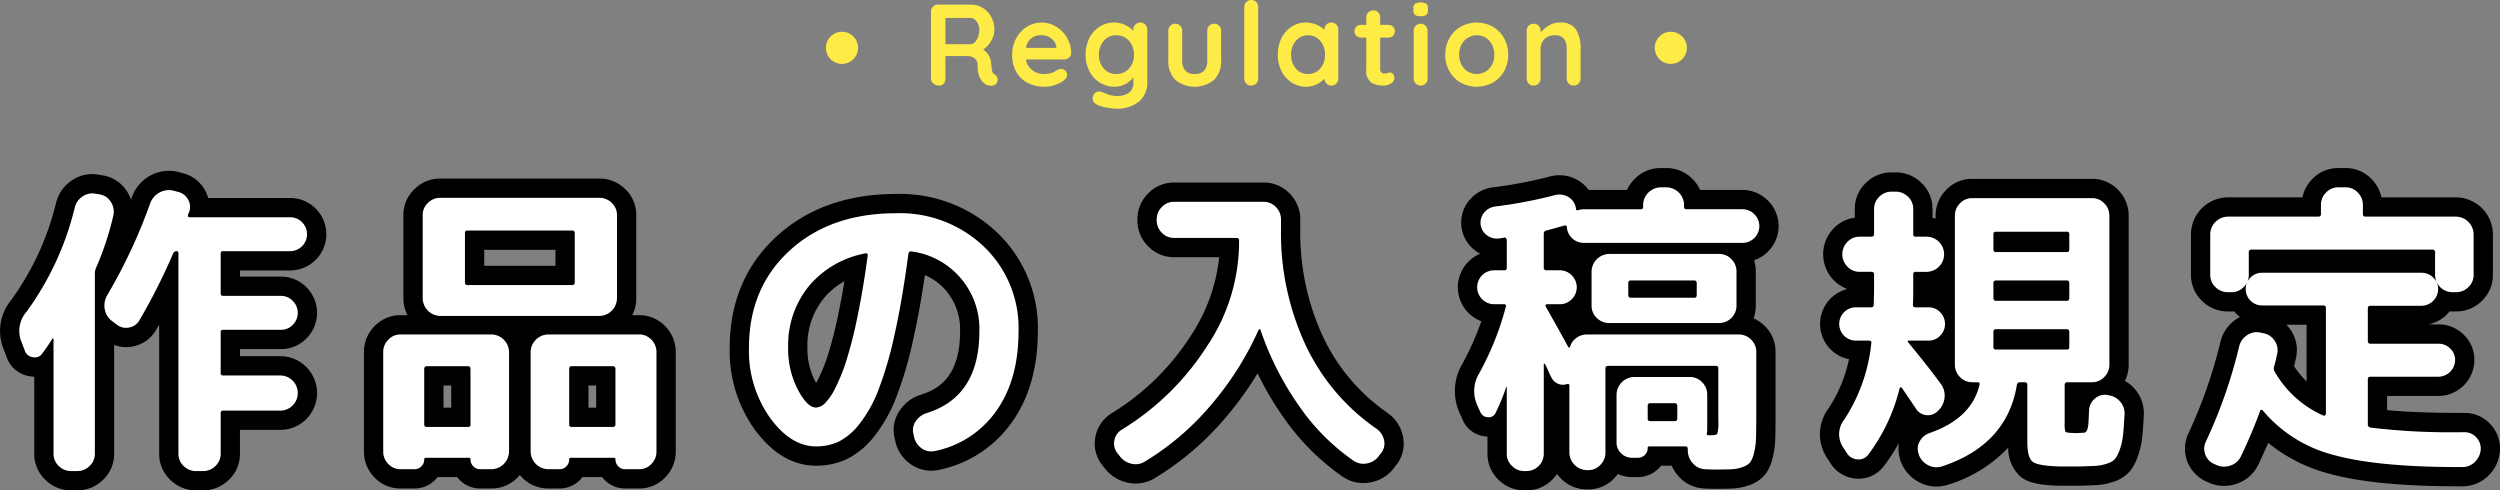 <svg xmlns="http://www.w3.org/2000/svg" width="389.093" height="76.315" viewBox="0 0 389.093 76.315">
  <rect x="0" y="0" width="389.093" height="76.315" fill="#808080" stroke="none"/>
  <defs>
    <style>
      .cls-1 {
        isolation: isolate;
      }

      .cls-2 {
        fill: #fff;
      }

      .cls-3, .cls-4 {
        fill: #ffeb46;
      }

      .cls-4 {
        fill-rule: evenodd;
      }
    </style>
  </defs>
  <g id="レイヤー_2" data-name="レイヤー 2">
    <g id="レイヤー_1-2" data-name="レイヤー 1">
      <g>
        <g class="cls-1">
          <g class="cls-1">
            <g>
              <g>
                <path class="cls-2" d="M30.507,74.815a4.184,4.184,0,0,1-2.965-1.216,4.06,4.06,0,0,1-1.271-2.972V44.501c-1.058,2.162-2.147,4.189-3.258,6.061a3.731,3.731,0,0,1-2.603,1.881,4.155,4.155,0,0,1-.808.082,3.757,3.757,0,0,1-2.353-.824l-.747-.561c-.083-.065-.163-.132-.24-.201V70.628a4.065,4.065,0,0,1-1.271,2.971,4.188,4.188,0,0,1-2.966,1.216h-.96a4.184,4.184,0,0,1-2.965-1.216,4.06,4.06,0,0,1-1.271-2.972V56.771a2.896,2.896,0,0,1-1.406.354,3.361,3.361,0,0,1-.513-.04,3.011,3.011,0,0,1-2.443-1.947L1.936,53.735a5.983,5.983,0,0,1,.979-6.1,44.45,44.45,0,0,0,7.274-15.734A4.38,4.38,0,0,1,12.074,29.29a4.124,4.124,0,0,1,2.28-.693,4.352,4.352,0,0,1,.918.1l.507.083a3.994,3.994,0,0,1,2.746,1.851,4.218,4.218,0,0,1,.584,3.211,47.102,47.102,0,0,1-2.827,8.538,1.344,1.344,0,0,0-.019.216V43.666a80.28,80.28,0,0,0,5.677-12.464,4.617,4.617,0,0,1,4.354-3.114,4.953,4.953,0,0,1,.812.068c.047.008.093.018.139.03l.72.191a3.922,3.922,0,0,1,2.553,1.825,3.761,3.761,0,0,1,.558,2.109H45.146a4.14,4.14,0,1,1,0,8.28h-9.3v3.96h7.86a4.021,4.021,0,0,1,2.949,1.248,4.107,4.107,0,0,1,0,5.784A4.025,4.025,0,0,1,43.707,52.832H35.847v4.104h7.764a4.236,4.236,0,0,1,0,8.472H35.847v5.221a4.065,4.065,0,0,1-1.271,2.971,4.187,4.187,0,0,1-2.965,1.216Z"/>
                <path d="M26.293,29.588a3.436,3.436,0,0,1,.565.048l.72.191a2.461,2.461,0,0,1,1.656,1.152,2.296,2.296,0,0,1,.216,1.968.466.466,0,0,1-.096.24.463.463,0,0,0-.096.24q-.097.384.288.384h15.6a2.64,2.64,0,1,1,0,5.28h-10.416a.339.339,0,0,0-.384.384v6.144c0,.288.127.433.384.433h8.976a2.508,2.508,0,0,1,1.872.792,2.608,2.608,0,0,1,0,3.696,2.512,2.512,0,0,1-1.872.792H34.73a.339.339,0,0,0-.384.384v6.336a.339.339,0,0,0,.384.384h8.88a2.736,2.736,0,0,1,0,5.472H34.73a.34.34,0,0,0-.384.385v6.336a2.552,2.552,0,0,1-.816,1.896,2.667,2.667,0,0,1-1.92.792h-1.104a2.665,2.665,0,0,1-1.92-.792,2.548,2.548,0,0,1-.816-1.896V39.428a.297.297,0,0,0-.336-.336.557.557,0,0,0-.48.336A92.009,92.009,0,0,1,21.723,49.796a2.259,2.259,0,0,1-1.608,1.176,2.619,2.619,0,0,1-.513.052,2.28,2.28,0,0,1-1.432-.508l-.768-.576a2.898,2.898,0,0,1-1.104-1.848,3.129,3.129,0,0,1,.384-2.137,82.617,82.617,0,0,0,6.672-14.256A3.118,3.118,0,0,1,26.293,29.588m-11.939.509a2.839,2.839,0,0,1,.601.066l.576.097a2.481,2.481,0,0,1,1.728,1.176,2.698,2.698,0,0,1,.384,2.088,45.382,45.382,0,0,1-2.736,8.256,2.305,2.305,0,0,0-.144.816V70.628a2.552,2.552,0,0,1-.816,1.896,2.667,2.667,0,0,1-1.92.792h-.96a2.665,2.665,0,0,1-1.92-.792,2.548,2.548,0,0,1-.816-1.896V52.771c0-.063-.024-.096-.072-.096a.164.164,0,0,0-.12.048,26.655,26.655,0,0,1-1.536,2.256,1.367,1.367,0,0,1-1.178.647,1.885,1.885,0,0,1-.285-.023,1.521,1.521,0,0,1-1.272-1.008l-.528-1.393a4.491,4.491,0,0,1,.768-4.655,45.741,45.741,0,0,0,7.536-16.272,2.852,2.852,0,0,1,1.248-1.728,2.64,2.64,0,0,1,1.463-.451M26.293,26.588a6.118,6.118,0,0,0-5.772,4.126q-.062.178-.126.356a6.014,6.014,0,0,0-.602-1.238,5.454,5.454,0,0,0-3.748-2.527l-.537-.09a5.84,5.84,0,0,0-1.155-.117,5.603,5.603,0,0,0-3.099.936A5.855,5.855,0,0,0,8.74,31.518,42.996,42.996,0,0,1,1.708,46.745,7.503,7.503,0,0,0,.542,54.289l.52,1.37a4.525,4.525,0,0,0,3.622,2.909,4.934,4.934,0,0,0,.647.056V70.628a5.53,5.53,0,0,0,1.727,4.048,5.656,5.656,0,0,0,4.009,1.639h.96a5.659,5.659,0,0,0,4.01-1.639,5.535,5.535,0,0,0,1.727-4.048V53.691a5.216,5.216,0,0,0,1.839.333,5.638,5.638,0,0,0,1.099-.11,5.285,5.285,0,0,0,3.622-2.621q.224-.379.448-.765V70.628a5.53,5.53,0,0,0,1.727,4.048,5.657,5.657,0,0,0,4.01,1.639h1.104A5.659,5.659,0,0,0,35.62,74.676a5.535,5.535,0,0,0,1.727-4.048v-3.721h6.264a5.736,5.736,0,0,0,0-11.472H37.347V54.332h6.36a5.492,5.492,0,0,0,4.024-1.702,5.607,5.607,0,0,0,.001-7.876,5.488,5.488,0,0,0-4.025-1.703H37.347v-.96h7.8a5.64,5.64,0,1,0,0-11.28H32.394a5.368,5.368,0,0,0-.593-1.384,5.432,5.432,0,0,0-3.507-2.514l-.666-.177q-.137-.036-.277-.06a6.46,6.46,0,0,0-1.059-.089Z"/>
              </g>
              <g>
                <path class="cls-2" d="M97.323,74.527a2.946,2.946,0,0,1-2.192-.924,3.111,3.111,0,0,1-.576-.852H89.819a3.091,3.091,0,0,1-.575.85,2.948,2.948,0,0,1-2.194.925h-1.728A4.286,4.286,0,0,1,81.087,70.292V54.787a4.145,4.145,0,0,1,1.255-2.98,4.208,4.208,0,0,1,1.978-1.135H77.494a4.214,4.214,0,0,1,1.976,1.133,4.147,4.147,0,0,1,1.257,2.982V70.292a4.286,4.286,0,0,1-4.236,4.235h-1.728a2.946,2.946,0,0,1-2.192-.924,3.111,3.111,0,0,1-.576-.852H67.259a3.091,3.091,0,0,1-.575.85,2.948,2.948,0,0,1-2.194.925H62.331a4.066,4.066,0,0,1-2.971-1.27,4.191,4.191,0,0,1-1.217-2.966V54.787a4.189,4.189,0,0,1,1.214-2.963,4.069,4.069,0,0,1,2.974-1.272H67.519A4.199,4.199,0,0,1,65.541,49.415a4.139,4.139,0,0,1-1.254-2.979v-12.96a4.062,4.062,0,0,1,1.271-2.973,4.188,4.188,0,0,1,2.965-1.215H93.29A4.193,4.193,0,0,1,96.254,30.501a4.069,4.069,0,0,1,1.273,2.975v12.96a4.145,4.145,0,0,1-1.255,2.98,4.205,4.205,0,0,1-1.978,1.136h5.189a4.066,4.066,0,0,1,2.971,1.27,4.191,4.191,0,0,1,1.217,2.966V70.292a4.189,4.189,0,0,1-1.214,2.963,4.069,4.069,0,0,1-2.974,1.272Zm-3.036-9.576V58.495H90.087v6.456Zm-22.56,0V58.495H67.527v6.456ZM87.951,42.871V37.376H73.863v5.495Z"/>
                <path d="M93.29,30.787a2.672,2.672,0,0,1,1.92.792,2.554,2.554,0,0,1,.816,1.897v12.96a2.788,2.788,0,0,1-2.736,2.736H68.523a2.788,2.788,0,0,1-2.736-2.736v-12.96a2.55,2.55,0,0,1,.816-1.897,2.669,2.669,0,0,1,1.92-.792H93.29m-20.544,13.584H89.067c.255,0,.384-.144.384-.432V36.308c0-.288-.128-.432-.384-.432H72.747c-.256,0-.384.144-.384.432v7.632c0,.288.127.432.384.432m26.736,7.681a2.554,2.554,0,0,1,1.896.815,2.67,2.67,0,0,1,.792,1.92V70.292a2.67,2.67,0,0,1-.792,1.92,2.554,2.554,0,0,1-1.896.815H97.323a1.454,1.454,0,0,1-1.104-.456,1.519,1.519,0,0,1-.432-1.08.211.211,0,0,0-.24-.239H88.827a.211.211,0,0,0-.24.239,1.519,1.519,0,0,1-.432,1.08,1.456,1.456,0,0,1-1.104.456h-1.728A2.786,2.786,0,0,1,82.587,70.292V54.787a2.786,2.786,0,0,1,2.736-2.735H99.483M88.971,66.451H95.355c.288,0,.432-.127.432-.384V57.428a.382.382,0,0,0-.432-.433H88.971c-.256,0-.384.145-.384.433v8.64a.339.339,0,0,0,.384.384m-12.48-14.399a2.786,2.786,0,0,1,2.736,2.735V70.292a2.786,2.786,0,0,1-2.736,2.735h-1.728a1.455,1.455,0,0,1-1.104-.456,1.519,1.519,0,0,1-.432-1.08.211.211,0,0,0-.24-.239H66.267a.211.211,0,0,0-.24.239,1.519,1.519,0,0,1-.432,1.08,1.456,1.456,0,0,1-1.104.456H62.331a2.553,2.553,0,0,1-1.896-.815,2.67,2.67,0,0,1-.792-1.92V54.787a2.67,2.67,0,0,1,.792-1.92,2.553,2.553,0,0,1,1.896-.815H76.491M66.458,66.451h6.384a.339.339,0,0,0,.384-.384V57.428q0-.432-.384-.433H66.458a.382.382,0,0,0-.432.433v8.64c0,.257.144.384.432.384m26.832-38.664H68.523a5.661,5.661,0,0,0-4.009,1.638,5.532,5.532,0,0,0-1.728,4.05v12.96a5.573,5.573,0,0,0,.637,2.616h-1.093a5.535,5.535,0,0,0-4.046,1.723,5.667,5.667,0,0,0-1.642,4.012V70.292a5.662,5.662,0,0,0,1.637,4.007,5.539,5.539,0,0,0,4.051,1.728h2.16a4.472,4.472,0,0,0,3.281-1.391,4.839,4.839,0,0,0,.327-.384h3.056a4.796,4.796,0,0,0,.324.38,4.474,4.474,0,0,0,3.284,1.395h1.728a5.619,5.619,0,0,0,4.038-1.691q.2-.2.377-.413.176.21.374.409a5.617,5.617,0,0,0,4.042,1.695h1.728a4.472,4.472,0,0,0,3.281-1.391,4.839,4.839,0,0,0,.327-.384H93.715a4.796,4.796,0,0,0,.324.38,4.474,4.474,0,0,0,3.284,1.395h2.16A5.535,5.535,0,0,0,103.529,74.304a5.667,5.667,0,0,0,1.642-4.012V54.787a5.662,5.662,0,0,0-1.637-4.007,5.539,5.539,0,0,0-4.051-1.728H98.389a5.571,5.571,0,0,0,.637-2.616v-12.96a5.534,5.534,0,0,0-1.725-4.048,5.669,5.669,0,0,0-4.012-1.641ZM75.363,38.876H86.451v2.495H75.363V38.876ZM91.587,59.995h1.2v3.456H91.587v-3.456Zm-22.56,0h1.2v3.456H69.027v-3.456Z"/>
              </g>
              <g>
                <path class="cls-2" d="M144.923,71.758a4.001,4.001,0,0,1-2.371-.775,4.364,4.364,0,0,1-1.77-2.738l-.091-.411a3.9,3.9,0,0,1,.611-3.142,4.607,4.607,0,0,1,2.463-1.83c4.823-1.495,7.162-5.187,7.162-11.291a10.733,10.733,0,0,0-2.542-7.303,10.507,10.507,0,0,0-5.668-3.438c-.604,4.376-1.285,8.264-2.026,11.572a59.631,59.631,0,0,1-2.592,8.871,21.788,21.788,0,0,1-3.184,5.671,11.049,11.049,0,0,1-3.738,3.143,9.78,9.78,0,0,1-4.19.887c-3.085,0-5.898-1.708-8.363-5.079a19.498,19.498,0,0,1-3.553-11.782,21.091,21.091,0,0,1,6.822-16.226c4.491-4.116,10.403-6.202,17.574-6.202a20.46,20.46,0,0,1,14.695,5.602,19.03,19.03,0,0,1,5.861,14.282c0,5.32-1.265,9.789-3.759,13.28a16.926,16.926,0,0,1-10.423,6.808A4.46,4.46,0,0,1,144.923,71.758ZM133.313,41.347a12.727,12.727,0,0,0-9.147,12.769A12.305,12.305,0,0,0,125.482,59.898c.904,1.722,1.456,1.999,1.534,2.03a2.291,2.291,0,0,0,.358-.263,7.122,7.122,0,0,0,1.282-1.931,27.293,27.293,0,0,0,1.632-4.045,65.623,65.623,0,0,0,1.686-6.656C132.456,46.729,132.905,44.149,133.313,41.347Z"/>
                <path d="M139.466,33.188a18.929,18.929,0,0,1,13.656,5.184,17.509,17.509,0,0,1,5.4,13.2q0,7.537-3.48,12.408a15.396,15.396,0,0,1-9.528,6.216,2.89,2.89,0,0,1-.591.063,2.518,2.518,0,0,1-1.497-.495,2.89,2.89,0,0,1-1.176-1.824l-.096-.432a2.4,2.4,0,0,1,.384-1.968,3.125,3.125,0,0,1,1.68-1.248q8.208-2.544,8.208-12.721a12.154,12.154,0,0,0-10.512-12.432.681.681,0,0,0-.146-.017q-.304,0-.383.353-.96,7.248-2.16,12.6a57.885,57.885,0,0,1-2.52,8.641,20.221,20.221,0,0,1-2.952,5.279,9.711,9.711,0,0,1-3.216,2.736,8.254,8.254,0,0,1-3.552.744q-3.888,0-7.152-4.464a17.952,17.952,0,0,1-3.264-10.896q0-9.311,6.336-15.12,6.336-5.807,16.56-5.808m-12.48,30.24a2.127,2.127,0,0,0,1.392-.648,8.682,8.682,0,0,0,1.608-2.352,28.639,28.639,0,0,0,1.728-4.272,66.711,66.711,0,0,0,1.728-6.815q.888-4.248,1.608-9.576a.244.244,0,0,0-.072-.264.242.242,0,0,0-.264-.072,15.092,15.092,0,0,0-8.832,5.112,14.584,14.584,0,0,0-3.216,9.575,13.721,13.721,0,0,0,1.488,6.48q1.488,2.833,2.832,2.832m12.48-33.24c-7.558,0-13.811,2.219-18.587,6.596-4.85,4.448-7.309,10.279-7.309,17.332a20.964,20.964,0,0,0,3.843,12.667c2.762,3.778,5.983,5.693,9.573,5.693a11.264,11.264,0,0,0,4.828-1.029,12.492,12.492,0,0,0,4.261-3.551,23.258,23.258,0,0,0,3.415-6.062,61.056,61.056,0,0,0,2.664-9.103c.648-2.892,1.25-6.217,1.795-9.916a8.89,8.89,0,0,1,3.297,2.43,9.292,9.292,0,0,1,2.181,6.326c0,7.14-3.479,9.044-6.096,9.855a6.168,6.168,0,0,0-3.269,2.422,5.367,5.367,0,0,0-.832,4.327l.093.417a5.865,5.865,0,0,0,2.354,3.608,5.548,5.548,0,0,0,3.247,1.058,5.907,5.907,0,0,0,1.204-.126,18.408,18.408,0,0,0,11.357-7.408c2.68-3.751,4.039-8.513,4.039-14.152a20.478,20.478,0,0,0-6.322-15.364,21.913,21.913,0,0,0-15.734-6.02ZM127.025,59.593c-.067-.118-.139-.248-.214-.392a10.681,10.681,0,0,1-1.144-5.086,11.578,11.578,0,0,1,2.533-7.67,10.959,10.959,0,0,1,3.221-2.67c-.289,1.764-.595,3.42-.915,4.951a64.166,64.166,0,0,1-1.643,6.497,25.845,25.845,0,0,1-1.537,3.819c-.11.21-.21.393-.301.552Z"/>
              </g>
              <g>
                <path class="cls-2" d="M176.756,73.754a4.444,4.444,0,0,1-1.078-.136,4.526,4.526,0,0,1-2.688-1.843l-.326-.402q-.035-.044-.067-.091a3.913,3.913,0,0,1-.608-3.147,3.987,3.987,0,0,1,1.893-2.585A39.928,39.928,0,0,0,186.653,52.981a28.042,28.042,0,0,0,4.687-14.454h-8.625a4.064,4.064,0,0,1-2.972-1.27,4.186,4.186,0,0,1-1.216-2.965v-.145a4.187,4.187,0,0,1,1.215-2.964,4.064,4.064,0,0,1,2.973-1.272h13.969a4.063,4.063,0,0,1,2.972,1.271,4.188,4.188,0,0,1,1.216,2.965v1.44a40.073,40.073,0,0,0,3.716,17.54A31.386,31.386,0,0,0,215.103,65.505a4.406,4.406,0,0,1,1.763,2.63,3.913,3.913,0,0,1-.607,3.146q-.032.047-.067.091l-.384.48a4.325,4.325,0,0,1-2.689,1.731,4.575,4.575,0,0,1-.933.099,4.164,4.164,0,0,1-2.304-.693A34.941,34.941,0,0,1,200.979,64.079a47.518,47.518,0,0,1-5.103-9.291,50.086,50.086,0,0,1-6.311,9.279,43.294,43.294,0,0,1-10.593,9.046A4.174,4.174,0,0,1,176.756,73.754Z"/>
                <path d="M196.683,31.411a2.551,2.551,0,0,1,1.896.816,2.668,2.668,0,0,1,.792,1.92v1.44a41.372,41.372,0,0,0,3.864,18.191,32.719,32.719,0,0,0,11.016,12.96,2.897,2.897,0,0,1,1.152,1.729,2.409,2.409,0,0,1-.384,1.968l-.384.48a2.868,2.868,0,0,1-1.824,1.199,3.065,3.065,0,0,1-.626.067,2.677,2.677,0,0,1-1.486-.451,33.288,33.288,0,0,1-8.496-8.52,46.707,46.707,0,0,1-6.048-11.929.103.103,0,0,0-.085-.054q-.083,0-.203.15a48.096,48.096,0,0,1-7.439,11.712,41.601,41.601,0,0,1-10.225,8.735,2.706,2.706,0,0,1-1.446.427,2.932,2.932,0,0,1-.714-.091,3.056,3.056,0,0,1-1.823-1.247l-.385-.48a2.405,2.405,0,0,1-.384-1.968,2.479,2.479,0,0,1,1.2-1.632A41.248,41.248,0,0,0,187.922,53.779a29.188,29.188,0,0,0,4.92-15.647v-.769q0-.335-.432-.336h-9.696a2.548,2.548,0,0,1-1.896-.815,2.665,2.665,0,0,1-.792-1.92v-.145a2.668,2.668,0,0,1,.792-1.92,2.549,2.549,0,0,1,1.896-.816h13.969m0-3H182.714a5.532,5.532,0,0,0-4.048,1.726,5.662,5.662,0,0,0-1.64,4.01V34.292a5.657,5.657,0,0,0,1.64,4.01,5.531,5.531,0,0,0,4.047,1.725h7.044a27.39,27.39,0,0,1-4.376,12.155A38.46,38.46,0,0,1,173.079,64.281a5.455,5.455,0,0,0-2.554,3.522,5.375,5.375,0,0,0,.833,4.326q.064.093.135.182l.333.416a6.066,6.066,0,0,0,3.491,2.347,5.941,5.941,0,0,0,1.44.18,5.675,5.675,0,0,0,3.026-.876,44.716,44.716,0,0,0,10.923-9.334,51.935,51.935,0,0,0,5.019-6.935,48.159,48.159,0,0,0,4.031,6.837,36.421,36.421,0,0,0,9.268,9.274,5.681,5.681,0,0,0,3.162.962,6.082,6.082,0,0,0,1.238-.13,5.866,5.866,0,0,0,3.605-2.325l.335-.42q.071-.088.134-.182a5.38,5.38,0,0,0,.831-4.325,5.91,5.91,0,0,0-2.294-3.474q-.039-.029-.078-.056a29.903,29.903,0,0,1-10.018-11.794,38.598,38.598,0,0,1-3.567-16.889V34.147a5.66,5.66,0,0,0-1.638-4.008,5.533,5.533,0,0,0-4.049-1.728Z"/>
              </g>
              <g>
                <path class="cls-2" d="M237.243,74.815a4.184,4.184,0,0,1-2.965-1.216,4.063,4.063,0,0,1-1.271-2.972V66.11a2.641,2.641,0,0,1-1.312.335c-.088,0-.177-.004-.269-.012a2.801,2.801,0,0,1-2.423-1.734l-.472-1.036a6.788,6.788,0,0,1,.34-6.239,44.894,44.894,0,0,0,3.623-8.578,4.14,4.14,0,0,1,.043-8.28h.469V38.637h-.019a4.072,4.072,0,0,1-2.543-.879,3.927,3.927,0,0,1-.587-5.661,4.186,4.186,0,0,1,2.67-1.452,69.986,69.986,0,0,0,9.135-1.742,4.553,4.553,0,0,1,1.061-.131,4.123,4.123,0,0,1,1.898.463,3.936,3.936,0,0,1,1.78,1.829c.035-.001,7.901-.001,7.901-.001a4.312,4.312,0,0,1,4.154-3.408h.912a4.143,4.143,0,0,1,2.98,1.256,4.185,4.185,0,0,1,1.175,2.152h7.653a4.094,4.094,0,0,1,2.892,1.191,4.079,4.079,0,0,1,.042,5.833,4.063,4.063,0,0,1-2.934,1.209h-.627a4.19,4.19,0,0,1,1.215,2.964v5.328a4.106,4.106,0,0,1-1.23,2.955l-.009.009h.075a4.186,4.186,0,0,1,2.964,1.215,4.062,4.062,0,0,1,1.272,2.973V65.252c0,1.384-.017,2.472-.05,3.233a11.649,11.649,0,0,1-.359,2.426,5.457,5.457,0,0,1-.837,1.948,3.932,3.932,0,0,1-1.78,1.209,7.119,7.119,0,0,1-2.134.457c-.615.034-1.482.05-2.58.05-.71,0-1.318-.018-1.826-.051a4.101,4.101,0,0,1-2.881-1.373A4.492,4.492,0,0,1,261.27,70.976h-3.587a2.91,2.91,0,0,1-.664.932,3.023,3.023,0,0,1-2.112.844h-.864a3.91,3.91,0,0,1-2.771-1.118l-.059-.058a4.253,4.253,0,0,1-1.062,1.825,4.06,4.06,0,0,1-2.972,1.271h-.192a4.289,4.289,0,0,1-4.236-4.236V61.347a3.485,3.485,0,0,1-.913-.271q-.035-.015-.07-.032v9.584a4.205,4.205,0,0,1-4.188,4.188ZM242.935,48.844c.502.891.986,1.759,1.447,2.595l.055-.041a4.201,4.201,0,0,1,2.55-.847h.483a4.059,4.059,0,0,1-1.264-2.964v-.584a4.21,4.21,0,0,1-.553.653A4.092,4.092,0,0,1,242.935,48.844Zm-.172-8.277a4.094,4.094,0,0,1,2.892,1.191,4.278,4.278,0,0,1,.552.653v-.151a4.139,4.139,0,0,1,1.239-2.964h-.938a4.06,4.06,0,0,1-2.825-1.101,4.169,4.169,0,0,1-.958-1.326q-.584.16-.957.263v3.435Z"/>
                <path d="M259.371,29.155a2.789,2.789,0,0,1,2.736,2.736v.288a.339.339,0,0,0,.384.384h8.688a2.574,2.574,0,0,1,1.848.769,2.579,2.579,0,0,1,.024,3.695,2.547,2.547,0,0,1-1.872.769H246.507a2.541,2.541,0,0,1-1.801-.696,2.596,2.596,0,0,1-.84-1.704q0-.307-.246-.307a.577.577,0,0,0-.138.019q-2.641.721-2.784.769a.469.469,0,0,0-.432.479v5.28a.381.381,0,0,0,.432.432h2.064a2.574,2.574,0,0,1,1.848.769,2.607,2.607,0,0,1,0,3.743,2.571,2.571,0,0,1-1.848.769H240.794a.236.236,0,0,0-.216.12.215.215,0,0,0-.023.216q1.967,3.456,3.504,6.288a.21.21,0,0,0,.144.12.149.149,0,0,0,.037.005.118.118,0,0,0,.107-.077,2.58,2.58,0,0,1,.983-1.416,2.718,2.718,0,0,1,1.656-.552H270.603a2.668,2.668,0,0,1,1.92.792,2.549,2.549,0,0,1,.816,1.896V65.252q0,2.064-.049,3.168a10.062,10.062,0,0,1-.312,2.111,4.233,4.233,0,0,1-.576,1.416,2.553,2.553,0,0,1-1.128.721,5.575,5.575,0,0,1-1.68.359q-.864.047-2.496.048-1.008,0-1.729-.048a2.606,2.606,0,0,1-1.872-.888,2.995,2.995,0,0,1-.815-1.944v-.288q0-.432-.336-.432h-5.664a.212.212,0,0,0-.24.24,1.455,1.455,0,0,1-.456,1.104,1.519,1.519,0,0,1-1.08.433h-.864a2.397,2.397,0,0,1-1.728-.696,2.277,2.277,0,0,1-.72-1.704V61.411a2.786,2.786,0,0,1,2.735-2.735H263.019a2.552,2.552,0,0,1,1.896.815,2.668,2.668,0,0,1,.792,1.92v5.376a2.596,2.596,0,0,1-.048.576q-.097.385.288.385h.336q.864,0,1.008-.288a7.268,7.268,0,0,0,.145-2.017V57.332a.34.34,0,0,0-.384-.385h-16.752c-.288,0-.433.129-.433.385V70.436a2.666,2.666,0,0,1-.792,1.92,2.549,2.549,0,0,1-1.895.816h-.192a2.789,2.789,0,0,1-2.736-2.736v-10.416q0-.261-.233-.261a.634.634,0,0,0-.151.021,1.883,1.883,0,0,1-1.416-.071,2.031,2.031,0,0,1-1.032-1.032,10.588,10.588,0,0,1-.479-1.008,10.706,10.706,0,0,0-.48-1.009.164.164,0,0,0-.119-.048c-.049,0-.072.032-.072.097V70.628a2.704,2.704,0,0,1-2.688,2.688h-.336a2.665,2.665,0,0,1-1.92-.792,2.55,2.55,0,0,1-.815-1.896V60.26l-.049-.048-.048.048a32.976,32.976,0,0,1-1.632,3.983,1.145,1.145,0,0,1-1.083.702q-.069,0-.14-.006a1.323,1.323,0,0,1-1.177-.84l-.479-1.056a5.318,5.318,0,0,1,.288-4.896,45.19,45.19,0,0,0,4.176-10.416q.095-.384-.288-.384h-1.536a2.64,2.64,0,1,1,0-5.28h1.584c.256,0,.385-.144.385-.432V37.363a.458.458,0,0,0-.12-.288.254.254,0,0,0-.194-.107.229.229,0,0,0-.071.012l-.863.145q-.137.013-.27.013a2.595,2.595,0,0,1-1.626-.565,2.428,2.428,0,0,1-.36-3.504,2.662,2.662,0,0,1,1.729-.936,71.11,71.11,0,0,0,9.312-1.776,2.954,2.954,0,0,1,.681-.082,2.63,2.63,0,0,1,1.215.298,2.439,2.439,0,0,1,1.224,1.416,1.515,1.515,0,0,1,.097.433c0,.205.081.307.245.307a.576.576,0,0,0,.139-.019,2.702,2.702,0,0,1,.864-.145h8.832a.339.339,0,0,0,.384-.384v-.288a2.787,2.787,0,0,1,2.735-2.736h.912M256.874,65.54h3.744q.432,0,.433-.385V63.188a.382.382,0,0,0-.433-.432h-3.744a.381.381,0,0,0-.432.432v1.968q0,.385.432.385m10.704-26.017a2.551,2.551,0,0,1,1.896.816,2.669,2.669,0,0,1,.792,1.92v5.328a2.704,2.704,0,0,1-2.688,2.688H250.443a2.665,2.665,0,0,1-1.92-.792,2.545,2.545,0,0,1-.816-1.896V42.26a2.789,2.789,0,0,1,2.736-2.736h17.136M253.851,46.34h9.84q.384,0,.384-.433V44.084q0-.432-.384-.433H253.851a.383.383,0,0,0-.433.433v1.823a.383.383,0,0,0,.433.433m5.52-20.185h-.912a5.614,5.614,0,0,0-4.041,1.695,5.83,5.83,0,0,0-1.198,1.713H247.249a5.404,5.404,0,0,0-1.937-1.659,5.622,5.622,0,0,0-2.588-.631,5.97,5.97,0,0,0-1.372.163l-.066.016a68.426,68.426,0,0,1-8.919,1.702,5.69,5.69,0,0,0-3.65,1.97,5.428,5.428,0,0,0,.816,7.824,5.797,5.797,0,0,0,.836.539,5.589,5.589,0,0,0-1.823,1.227,5.659,5.659,0,0,0,2.003,9.284,44.387,44.387,0,0,1-2.994,6.711,8.308,8.308,0,0,0-.41,7.522l.023.053.479,1.056A4.28,4.28,0,0,0,231.3,67.929q.105.009.207.013v2.686a5.531,5.531,0,0,0,1.725,4.048,5.657,5.657,0,0,0,4.01,1.64h.336a5.574,5.574,0,0,0,4.018-1.671,5.935,5.935,0,0,0,.731-.888,6.109,6.109,0,0,0,.62.722,5.612,5.612,0,0,0,4.039,1.693h.192a5.528,5.528,0,0,0,4.049-1.728,6.076,6.076,0,0,0,.561-.666,5.452,5.452,0,0,0,2.253.474h.864a4.558,4.558,0,0,0,3.613-1.776h1.661a6.165,6.165,0,0,0,1.102,1.687,5.593,5.593,0,0,0,3.921,1.861c.547.035,1.184.052,1.895.052,1.125,0,2.019-.018,2.659-.052a8.61,8.61,0,0,0,2.583-.551,5.382,5.382,0,0,0,2.444-1.701,6.852,6.852,0,0,0,1.096-2.477,13.122,13.122,0,0,0,.407-2.743c.034-.784.052-1.894.052-3.299V54.739a5.528,5.528,0,0,0-1.728-4.049,5.843,5.843,0,0,0-1.683-1.15,5.656,5.656,0,0,0,.339-1.952V42.26a5.725,5.725,0,0,0-.27-1.753,5.55,5.55,0,0,0,2.175-1.358,5.579,5.579,0,0,0-.059-7.972,5.564,5.564,0,0,0-3.935-1.614h-6.569a5.835,5.835,0,0,0-1.199-1.713,5.614,5.614,0,0,0-4.041-1.695Z"/>
              </g>
              <g>
                <path class="cls-2" d="M301.388,74.226a4.296,4.296,0,0,1-1.972-.487,4.466,4.466,0,0,1-2.178-2.42,1.514,1.514,0,0,1-.092-.357,3.719,3.719,0,0,1,.288-2.941,4.249,4.249,0,0,1,2.111-1.936,3.618,3.618,0,0,1-2.591-1.633q-.315-.472-.659-.983a28.257,28.257,0,0,1-4.352,8.227,3.366,3.366,0,0,1-2.672,1.306c-.115,0-.233-.005-.354-.017a3.57,3.57,0,0,1-2.716-1.621l-.54-.834a5.11,5.11,0,0,1,.159-6.116,24.618,24.618,0,0,0,3.751-9.902h-.73a4.092,4.092,0,0,1,0-8.185h1.307c0-.021.001-.041.002-.062.015-.472.023-.832.023-1.078V43.808h-.756a4.061,4.061,0,0,1-2.974-1.272,4.223,4.223,0,0,1,0-5.928,4.066,4.066,0,0,1,2.974-1.271h.756V32.516a4.065,4.065,0,0,1,1.271-2.973,4.187,4.187,0,0,1,2.965-1.216h.624A4.186,4.186,0,0,1,297.998,29.542a4.065,4.065,0,0,1,1.272,2.974v2.82h.564a4.137,4.137,0,0,1,2.916,1.191V33.571a4.187,4.187,0,0,1,1.215-2.964,4.059,4.059,0,0,1,2.973-1.271h18.672a4.065,4.065,0,0,1,2.973,1.271,4.194,4.194,0,0,1,1.216,2.965V56.756a4.187,4.187,0,0,1-1.215,2.964c-.099.101-.199.196-.304.285l.109.028a4.317,4.317,0,0,1,2.762,1.542,4.236,4.236,0,0,1,.994,3.127c-.064,1.355-.145,2.449-.246,3.293a10.789,10.789,0,0,1-.589,2.535,6.88,6.88,0,0,1-.913,1.782,4.025,4.025,0,0,1-1.946,1.245,8.044,8.044,0,0,1-2.101.439q-.812.048-2.521.098l-3.354 0c-2.715-.079-4.215-.398-5.061-1.069-.943-.748-1.384-2.089-1.384-4.223v-4.103c-1.983,4.342-5.778,7.479-11.323,9.319A4.488,4.488,0,0,1,301.388,74.226ZM323.019,65.911c.104,0,.253-.006.448-.02.021-.001.041-.002.062-.004.003-.037.007-.076.01-.119q.047-.655.094-1.917a4.032,4.032,0,0,1,1.332-2.86h-2.125v4.913C322.916,65.909,322.975,65.911,323.019,65.911ZM299.92,54.512c1.317,1.643,2.45,3.111,3.381,4.381a4.536,4.536,0,0,1,.834,3.153,4.652,4.652,0,0,1-.809,2.209,8.008,8.008,0,0,0,2.839-3.333,4.079,4.079,0,0,1-2.199-1.201,4.185,4.185,0,0,1-1.215-2.964V53.565a3.984,3.984,0,0,1-2.629.946Zm20.639-1.608v-.168h-8.808v.168Zm-20.437-6.576a3.985,3.985,0,0,1,2.629.947v-4.659a4.136,4.136,0,0,1-2.916,1.192H299.271v1.044q0,.828-.012,1.476Zm20.437-1.008v-.168h-8.808v.168Zm0-7.584v-.168h-8.808v.168Z"/>
                <path d="M295.035,29.827a2.669,2.669,0,0,1,1.92.792,2.553,2.553,0,0,1,.816,1.896v3.936a.34.34,0,0,0,.384.385h1.681a2.736,2.736,0,0,1,0,5.472h-1.681a.339.339,0,0,0-.384.384v2.16q0,1.729-.048,2.592a.338.338,0,0,0,.384.384h2.016a2.473,2.473,0,0,1,1.849.769,2.607,2.607,0,0,1,0,3.647,2.469,2.469,0,0,1-1.849.769h-3.071c-.097,0-.145.032-.145.096a.277.277,0,0,0,.097.192q3.119,3.792,5.088,6.479a3.036,3.036,0,0,1,.552,2.112,3.175,3.175,0,0,1-.936,1.968l-.145.145a2.125,2.125,0,0,1-1.493.617,2.398,2.398,0,0,1-.284-.017,2.128,2.128,0,0,1-1.584-.984q-.959-1.44-2.208-3.264a.224.224,0,0,0-.154-.077.155.155,0,0,0-.037.005.218.218,0,0,0-.145.12,28.362,28.362,0,0,1-4.896,10.368,1.858,1.858,0,0,1-1.49.73q-.105,0-.214-.01a2.077,2.077,0,0,1-1.608-.96l-.527-.815a3.682,3.682,0,0,1,.144-4.464,26.637,26.637,0,0,0,4.176-11.809c.064-.288-.064-.432-.384-.432h-2.016a2.592,2.592,0,0,1,0-5.185h2.399c.256,0,.385-.144.385-.432,0-.224.007-.583.023-1.08.016-.496.024-.871.024-1.128V42.691q0-.384-.433-.384H289.419a2.546,2.546,0,0,1-1.896-.816,2.723,2.723,0,0,1,0-3.84,2.549,2.549,0,0,1,1.896-.815h1.823q.432,0,.433-.385V32.516a2.552,2.552,0,0,1,.815-1.896,2.668,2.668,0,0,1,1.92-.792h.624m30.576,1.009a2.55,2.55,0,0,1,1.896.815,2.672,2.672,0,0,1,.792,1.92V56.756a2.669,2.669,0,0,1-.792,1.92,2.55,2.55,0,0,1-1.896.815H321.771a.382.382,0,0,0-.432.433v5.903A4.566,4.566,0,0,0,321.435,67.124c.063.128.288.208.672.239.096,0,.248.009.456.024.208.017.36.023.456.023.128,0,.312-.007.552-.023.24-.016.408-.024.504-.024a1.162,1.162,0,0,0,.48-.071.814.814,0,0,0,.288-.408,3.306,3.306,0,0,0,.191-1.008q.048-.672.097-1.969a2.521,2.521,0,0,1,.888-1.848,2.294,2.294,0,0,1,1.558-.623,2.491,2.491,0,0,1,.339.024l.191.048A2.854,2.854,0,0,1,330.003,62.54a2.715,2.715,0,0,1,.647,2.039q-.097,2.017-.24,3.24a9.304,9.304,0,0,1-.504,2.185,5.561,5.561,0,0,1-.695,1.392,2.659,2.659,0,0,1-1.248.744,6.529,6.529,0,0,1-1.704.36q-.792.047-2.473.096h-3.312q-3.312-.097-4.128-.744-.817-.647-.816-3.048V59.924a.382.382,0,0,0-.432-.433h-.72a.469.469,0,0,0-.48.433q-1.537,9.312-11.664,12.672a2.903,2.903,0,0,1-.847.13,2.801,2.801,0,0,1-1.289-.323,2.997,2.997,0,0,1-1.464-1.632v-.096a2.239,2.239,0,0,1,.12-1.944,2.792,2.792,0,0,1,1.512-1.32q6.576-2.254,7.824-7.535c.063-.256-.048-.385-.336-.385h-.816a2.547,2.547,0,0,1-1.896-.815,2.665,2.665,0,0,1-.792-1.92V33.571a2.668,2.668,0,0,1,.792-1.92,2.547,2.547,0,0,1,1.896-.815h18.672m-14.976,8.399h11.04q.384,0,.384-.432V36.451a.34.34,0,0,0-.384-.384h-11.04a.339.339,0,0,0-.384.384v2.353c0,.288.127.432.384.432m0,7.584h11.04q.384,0,.384-.432V44.084q0-.432-.384-.433h-11.04c-.257,0-.384.145-.384.433V46.388c0,.288.127.432.384.432m0,7.584h11.04a.339.339,0,0,0,.384-.384V51.668q0-.432-.384-.433h-11.04c-.257,0-.384.145-.384.433v2.352a.338.338,0,0,0,.384.384M295.035,26.827h-.624a5.661,5.661,0,0,0-4.008,1.638,5.534,5.534,0,0,0-1.727,4.05v1.367a5.533,5.533,0,0,0-3.304,1.678,5.771,5.771,0,0,0,2.145,9.422,5.603,5.603,0,0,0,.259,10.929,22.234,22.234,0,0,1-3.193,7.659,6.701,6.701,0,0,0-.16,7.8l.51.789a5.113,5.113,0,0,0,3.848,2.318q.251.024.494.023a4.864,4.864,0,0,0,3.805-1.822q.025-.03.049-.061a26.825,26.825,0,0,0,2.427-3.719,5.252,5.252,0,0,0,.126,2.391,2.999,2.999,0,0,0,.161.575,6.008,6.008,0,0,0,2.89,3.208,5.787,5.787,0,0,0,2.656.652,5.914,5.914,0,0,0,1.719-.26q.037-.011.073-.023a21.417,21.417,0,0,0,9.373-5.777,5.983,5.983,0,0,0,1.931,4.537c1.132.898,2.843,1.302,5.903,1.391q.044.001.088.001h3.312q.043,0,.086-.001c1.135-.033,1.997-.066,2.563-.1a9.551,9.551,0,0,0,2.497-.516,5.462,5.462,0,0,0,2.643-1.738,8.191,8.191,0,0,0,1.139-2.185,12.339,12.339,0,0,0,.674-2.886c.103-.867.186-1.981.255-3.402a5.702,5.702,0,0,0-1.341-4.152,5.977,5.977,0,0,0-1.585-1.34,5.642,5.642,0,0,0,.58-2.52V33.571a5.664,5.664,0,0,0-1.636-4.006,5.536,5.536,0,0,0-4.052-1.729H306.939a5.528,5.528,0,0,0-4.049,1.727,5.661,5.661,0,0,0-1.638,4.008v.44q-.237-.061-.48-.1V32.516a5.533,5.533,0,0,0-1.726-4.048,5.662,5.662,0,0,0-4.01-1.64Z"/>
              </g>
              <g>
                <path class="cls-2" d="M382.731,74.191c-8.673,0-15.423-.665-20.064-1.977A23.218,23.218,0,0,1,352.435,66.39c-.711,1.803-1.479,3.555-2.291,5.229a4.199,4.199,0,0,1-2.413,2.215,4.562,4.562,0,0,1-1.582.291,4.386,4.386,0,0,1-1.667-.334l-.472-.208a3.966,3.966,0,0,1-2.189-2.312,4.03,4.03,0,0,1,.148-3.208,76.232,76.232,0,0,0,5.079-14.54,4.344,4.344,0,0,1,1.889-2.633,4.133,4.133,0,0,1,2.28-.692,4.339,4.339,0,0,1,.92.101l.455.09a4.232,4.232,0,0,1,2.683,1.815,4.074,4.074,0,0,1,.602,3.191c-.146.697-.296,1.327-.447,1.867A15.378,15.378,0,0,0,360.495,62.419V49.04h-8.436a3.966,3.966,0,0,1-2.861-1.184,4.049,4.049,0,0,1-.755-1.034,4.22,4.22,0,0,1-1.136.153h-.576a4.182,4.182,0,0,1-2.966-1.217,4.061,4.061,0,0,1-1.27-2.972V36.451a4.287,4.287,0,0,1,4.236-4.235H359.727V31.892a4.186,4.186,0,0,1,1.216-2.965,4.06,4.06,0,0,1,2.972-1.271h1.152a4.061,4.061,0,0,1,2.973,1.272,4.186,4.186,0,0,1,1.215,2.964v.324h12.996a4.287,4.287,0,0,1,4.236,4.235v6.336a4.064,4.064,0,0,1-1.271,2.973,4.184,4.184,0,0,1-2.965,1.216h-.576a4.205,4.205,0,0,1-1.14-.154,4.185,4.185,0,0,1-.775,1.059,4.005,4.005,0,0,1-2.885,1.208h-6.852v2.903h9.492a4.05,4.05,0,0,1,2.866,1.166,3.93,3.93,0,0,1,1.226,2.878,4.125,4.125,0,0,1-4.092,4.093h-9.492v5.049a110.702,110.702,0,0,0,12.852.59h.672a3.944,3.944,0,0,1,2.941,1.264,4.024,4.024,0,0,1,1.102,2.989,4.482,4.482,0,0,1-1.366,2.955,4.242,4.242,0,0,1-3.013,1.216Zm-5.856-33.24a4.223,4.223,0,0,1,.612.044v-.644H351.495v.637a4.304,4.304,0,0,1,.564-.037Z"/>
                <path d="M365.067,29.155a2.549,2.549,0,0,1,1.896.816,2.666,2.666,0,0,1,.792,1.92V33.332q0,.384.433.384h14.063a2.787,2.787,0,0,1,2.736,2.735v6.336a2.55,2.55,0,0,1-.816,1.896,2.665,2.665,0,0,1-1.92.792h-.576a2.704,2.704,0,0,1-2.688-2.688V39.283a.382.382,0,0,0-.432-.432h-28.129a.382.382,0,0,0-.432.432v3.504a2.637,2.637,0,0,1-.198,1.026q-.052.099-.095.202a2.774,2.774,0,0,1-.499.669,2.586,2.586,0,0,1-1.895.792h-.576a2.663,2.663,0,0,1-1.92-.792,2.546,2.546,0,0,1-.816-1.896V36.451a2.787,2.787,0,0,1,2.736-2.735H360.794q.432,0,.433-.384V31.892a2.666,2.666,0,0,1,.792-1.92,2.548,2.548,0,0,1,1.896-.816h1.152m11.808,13.296a2.537,2.537,0,0,1,1.824.744,2.417,2.417,0,0,1,.768,1.8,2.623,2.623,0,0,1-2.592,2.593h-7.92q-.432,0-.432.384v5.088a.381.381,0,0,0,.432.432H379.515a2.535,2.535,0,0,1,1.823.744,2.418,2.418,0,0,1,.769,1.8,2.625,2.625,0,0,1-2.592,2.593H368.955q-.432,0-.432.384v7.056a.469.469,0,0,0,.432.48,103.478,103.478,0,0,0,13.92.72h.672a2.434,2.434,0,0,1,1.849.792,2.504,2.504,0,0,1,.695,1.896,2.968,2.968,0,0,1-.912,1.944,2.721,2.721,0,0,1-1.968.792h-.479q-12.864,0-19.656-1.92a21.256,21.256,0,0,1-10.92-6.912.239.239,0,0,0-.17-.077.236.236,0,0,0-.046.005.226.226,0,0,0-.168.12,74.195,74.195,0,0,1-2.977,7.057,2.702,2.702,0,0,1-1.584,1.464,3.052,3.052,0,0,1-1.061.198,2.88,2.88,0,0,1-1.099-.222l-.432-.191a2.466,2.466,0,0,1-1.392-1.464,2.516,2.516,0,0,1,.096-2.04,77.32,77.32,0,0,0,5.184-14.832,2.854,2.854,0,0,1,1.248-1.729,2.645,2.645,0,0,1,1.463-.45,2.825,2.825,0,0,1,.602.067l.479.096a2.693,2.693,0,0,1,1.729,1.176,2.562,2.562,0,0,1,.384,2.04q-.24,1.153-.479,1.969a.97.97,0,0,0,.048.72,16.33,16.33,0,0,0,7.632,6.912.293.293,0,0,0,.094.016.266.266,0,0,0,.17-.064.297.297,0,0,0,.12-.24V47.924q0-.384-.432-.384h-9.504a2.539,2.539,0,0,1-2.544-2.545,2.535,2.535,0,0,1,.187-.98q.052-.099.095-.202a2.592,2.592,0,0,1,.461-.618,2.456,2.456,0,0,1,1.801-.744h24.815M365.067,26.155h-1.152a5.528,5.528,0,0,0-4.049,1.728,5.681,5.681,0,0,0-1.52,2.832h-11.614a5.787,5.787,0,0,0-5.736,5.735v6.336a5.529,5.529,0,0,0,1.728,4.05,5.65,5.65,0,0,0,4.008,1.638h.576q.211,0,.419-.015a5.886,5.886,0,0,0,.886.882q-.249.131-.49.287a5.859,5.859,0,0,0-2.518,3.487l-.013.051a74.68,74.68,0,0,1-4.981,14.258,5.586,5.586,0,0,0,2.826,7.542l.398.177q.04.018.08.034a5.878,5.878,0,0,0,2.235.446,6.055,6.055,0,0,0,2.099-.383,5.691,5.691,0,0,0,3.258-2.996q.783-1.614,1.507-3.314a25.228,25.228,0,0,0,9.245,4.726c4.842,1.368,11.538,2.033,20.472,2.033h.479a5.715,5.715,0,0,0,4.058-1.64,5.982,5.982,0,0,0,1.811-3.846q.005-.06.008-.12a5.486,5.486,0,0,0-1.503-4.078,5.413,5.413,0,0,0-4.038-1.741h-.672c-4.585,0-8.39-.146-11.352-.435v-2.205h7.992a5.624,5.624,0,0,0,5.592-5.593,5.397,5.397,0,0,0-1.678-3.952,5.527,5.527,0,0,0-3.914-1.592h-1.589A5.496,5.496,0,0,0,380.82,48.941a5.975,5.975,0,0,0,.431-.48q.21.015.423.015h.576a5.657,5.657,0,0,0,4.01-1.64,5.533,5.533,0,0,0,1.726-4.048V36.451a5.786,5.786,0,0,0-5.736-5.735h-11.614a5.686,5.686,0,0,0-1.522-2.834,5.527,5.527,0,0,0-4.048-1.726ZM355.855,50.54h3.139v8.832a14.847,14.847,0,0,1-1.947-2.367c.101-.406.201-.846.3-1.318a5.525,5.525,0,0,0-.823-4.313,5.96,5.96,0,0,0-.669-.834Z"/>
              </g>
            </g>
          </g>
        </g>
        <g>
          <g class="cls-1">
            <g class="cls-1">
              <path class="cls-3" d="M155.145,11.935a.959.959,0,0,1,.135.485.931.931,0,0,1-.216.595,1.017,1.017,0,0,1-.828.323,1.618,1.618,0,0,1-.792-.197q-1.296-.738-1.296-3.006a1.307,1.307,0,0,0-.423-1.026,1.766,1.766,0,0,0-1.215-.378h-3.366v3.492a1.18,1.18,0,0,1-.261.792.864.864,0,0,1-.693.306,1.392,1.392,0,0,1-.909-.315.969.969,0,0,1-.387-.782V1.818A1.075,1.075,0,0,1,145.993.721h5.184a3.338,3.338,0,0,1,1.764.504,3.726,3.726,0,0,1,1.323,1.386,3.978,3.978,0,0,1,.495,1.979,3.515,3.515,0,0,1-.486,1.756,3.877,3.877,0,0,1-1.26,1.358,2.758,2.758,0,0,1,1.242,2.124,3.02,3.02,0,0,1,.054.559,5.656,5.656,0,0,0,.144.801.593.593,0,0,0,.324.369A1.057,1.057,0,0,1,155.145,11.935ZM151.716,6.57a2.314,2.314,0,0,0,.504-.819,3.039,3.039,0,0,0,.198-1.106,2.151,2.151,0,0,0-.198-.927,1.905,1.905,0,0,0-.504-.676.984.984,0,0,0-.63-.252h-3.942V6.876h3.942A.895.895,0,0,0,151.716,6.57Z"/>
              <path class="cls-3" d="M166.368,8.982a1.145,1.145,0,0,1-.756.27h-5.94a2.71,2.71,0,0,0,.99,1.665,2.764,2.764,0,0,0,1.746.604,3.879,3.879,0,0,0,1.152-.135,3.064,3.064,0,0,0,.657-.288c.162-.103.273-.171.333-.207a1.369,1.369,0,0,1,.612-.162.885.885,0,0,1,.648.27.867.867,0,0,1,.27.63,1.126,1.126,0,0,1-.504.883,4.298,4.298,0,0,1-1.35.701,5.581,5.581,0,0,1-4.347-.342,4.397,4.397,0,0,1-1.737-1.736,5.065,5.065,0,0,1-.612-2.493,5.526,5.526,0,0,1,.648-2.719,4.607,4.607,0,0,1,1.71-1.791,4.429,4.429,0,0,1,2.268-.62,4.208,4.208,0,0,1,2.241.647,4.848,4.848,0,0,1,1.683,1.746,4.696,4.696,0,0,1,.63,2.376A.924.924,0,0,1,166.368,8.982Zm-6.678-1.53h4.716v-.126a1.861,1.861,0,0,0-.738-1.296,2.335,2.335,0,0,0-1.512-.54A2.234,2.234,0,0,0,159.69,7.452Z"/>
              <path class="cls-3" d="M178.249,3.816a1.071,1.071,0,0,1,.306.792v8.01a3.855,3.855,0,0,1-1.358,3.249,5.464,5.464,0,0,1-3.448,1.053,8.435,8.435,0,0,1-1.485-.18,6.548,6.548,0,0,1-1.341-.36q-.882-.378-.882-1.044a.924.924,0,0,1,.054-.288,1.114,1.114,0,0,1,.369-.603.895.895,0,0,1,.567-.207,1.071,1.071,0,0,1,.342.054q.072.018.891.333a4.184,4.184,0,0,0,1.485.315,3.129,3.129,0,0,0,1.989-.531,1.822,1.822,0,0,0,.657-1.503V12.042a3.589,3.589,0,0,1-1.197,1.009A3.457,3.457,0,0,1,173.478,13.5a4.284,4.284,0,0,1-2.295-.639,4.467,4.467,0,0,1-1.629-1.773,5.461,5.461,0,0,1-.594-2.573,5.585,5.585,0,0,1,.585-2.583,4.437,4.437,0,0,1,1.602-1.782,4.162,4.162,0,0,1,2.259-.639,3.921,3.921,0,0,1,1.71.378,4.014,4.014,0,0,1,1.278.918V4.608a1.079,1.079,0,0,1,.307-.783,1.031,1.031,0,0,1,.773-.314A1.049,1.049,0,0,1,178.249,3.816Zm-2.529,6.849a3.105,3.105,0,0,0,.765-2.15,3.14,3.14,0,0,0-.765-2.16,2.513,2.513,0,0,0-1.971-.864,2.484,2.484,0,0,0-1.962.864,3.162,3.162,0,0,0-.756,2.16,3.127,3.127,0,0,0,.756,2.15,2.495,2.495,0,0,0,1.962.855A2.524,2.524,0,0,0,175.72,10.665Z"/>
              <path class="cls-3" d="M189.751,4.005a1.082,1.082,0,0,1,.306.783V9.36a4.175,4.175,0,0,1-1.07,3.042,4.778,4.778,0,0,1-6.094,0,4.192,4.192,0,0,1-1.062-3.042V4.788a1.081,1.081,0,0,1,.306-.783,1.11,1.11,0,0,1,1.548,0,1.082,1.082,0,0,1,.307.783V9.36a2.352,2.352,0,0,0,.485,1.629,1.879,1.879,0,0,0,1.458.531,1.904,1.904,0,0,0,1.477-.531,2.347,2.347,0,0,0,.485-1.629V4.788a1.082,1.082,0,0,1,.307-.783,1.11,1.11,0,0,1,1.548,0Z"/>
              <path class="cls-3" d="M195.501,13.005a1.059,1.059,0,0,1-.782.315,1.01,1.01,0,0,1-.757-.315,1.076,1.076,0,0,1-.306-.782V1.099A1.078,1.078,0,0,1,194.755,0a1.013,1.013,0,0,1,.756.315,1.082,1.082,0,0,1,.306.783v11.124A1.061,1.061,0,0,1,195.501,13.005Z"/>
              <path class="cls-3" d="M207.984,3.816a1.071,1.071,0,0,1,.306.792v7.614a1.076,1.076,0,0,1-.306.782,1.031,1.031,0,0,1-.774.315,1.019,1.019,0,0,1-.765-.306,1.135,1.135,0,0,1-.315-.774A3.905,3.905,0,0,1,203.305,13.5a4.116,4.116,0,0,1-2.25-.639,4.474,4.474,0,0,1-1.594-1.773,5.534,5.534,0,0,1-.585-2.573,5.662,5.662,0,0,1,.576-2.583,4.419,4.419,0,0,1,1.575-1.782,4.011,4.011,0,0,1,2.205-.639,4.169,4.169,0,0,1,1.62.314,4.261,4.261,0,0,1,1.277.801V4.608a1.081,1.081,0,0,1,.307-.783,1.033,1.033,0,0,1,.773-.314A1.049,1.049,0,0,1,207.984,3.816ZM205.482,10.665a3.172,3.172,0,0,0,.738-2.15,3.209,3.209,0,0,0-.738-2.16,2.518,2.518,0,0,0-3.798,0,3.209,3.209,0,0,0-.738,2.16,3.196,3.196,0,0,0,.729,2.15,2.374,2.374,0,0,0,1.898.855A2.403,2.403,0,0,0,205.482,10.665Z"/>
              <path class="cls-3" d="M216.813,11.529a.953.953,0,0,1,.207.639.963.963,0,0,1-.531.819,2.202,2.202,0,0,1-1.197.333,3.494,3.494,0,0,1-1.881-.477,2.226,2.226,0,0,1-.765-2.025V5.851h-.828a.985.985,0,0,1-1.008-1.008.926.926,0,0,1,.288-.693.994.994,0,0,1,.72-.279h.828V2.719A1.076,1.076,0,0,1,213.744,1.62a1.013,1.013,0,0,1,.756.315,1.079,1.079,0,0,1,.307.783V3.87h1.277a.983.983,0,0,1,1.008,1.008.927.927,0,0,1-.287.693.994.994,0,0,1-.721.279h-1.277v4.878a.689.689,0,0,0,.197.549.798.798,0,0,0,.54.171,1.51,1.51,0,0,0,.396-.072,1.078,1.078,0,0,1,.414-.09A.6.6,0,0,1,216.813,11.529Z"/>
              <path class="cls-3" d="M220.225,2.322a.843.843,0,0,1-.252-.702v-.342a.818.818,0,0,1,.27-.702,2.021,2.021,0,0,1,1.746,0,.847.847,0,0,1,.252.702v.342a.826.826,0,0,1-.261.711,1.576,1.576,0,0,1-.892.189A1.426,1.426,0,0,1,220.225,2.322Zm1.655,10.683a1.107,1.107,0,0,1-1.548,0,1.076,1.076,0,0,1-.306-.782V4.788a1.082,1.082,0,0,1,.306-.783,1.11,1.11,0,0,1,1.548,0,1.082,1.082,0,0,1,.307.783v7.435A1.077,1.077,0,0,1,221.88,13.005Z"/>
              <path class="cls-3" d="M234.084,11.098a4.583,4.583,0,0,1-1.773,1.772,5.195,5.195,0,0,1-4.959,0,4.592,4.592,0,0,1-1.764-1.772,5.15,5.15,0,0,1-.648-2.583,5.148,5.148,0,0,1,.648-2.583,4.651,4.651,0,0,1,1.764-1.782,5.132,5.132,0,0,1,4.959,0,4.642,4.642,0,0,1,1.773,1.782,5.147,5.147,0,0,1,.647,2.583A5.15,5.15,0,0,1,234.084,11.098ZM232.203,6.939a2.717,2.717,0,0,0-.99-1.071,2.697,2.697,0,0,0-2.754,0,2.717,2.717,0,0,0-.99,1.071,3.299,3.299,0,0,0-.369,1.575,3.243,3.243,0,0,0,.369,1.565,2.732,2.732,0,0,0,.99,1.062,2.697,2.697,0,0,0,2.754,0,2.732,2.732,0,0,0,.99-1.062,3.254,3.254,0,0,0,.369-1.565A3.31,3.31,0,0,0,232.203,6.939Z"/>
              <path class="cls-3" d="M245.298,4.6a5.526,5.526,0,0,1,.702,3.015v4.608a1.076,1.076,0,0,1-.306.782,1.107,1.107,0,0,1-1.548,0,1.077,1.077,0,0,1-.307-.782V7.614a2.589,2.589,0,0,0-.414-1.557,1.645,1.645,0,0,0-1.422-.567,2.192,2.192,0,0,0-1.638.604,2.074,2.074,0,0,0-.594,1.521v4.608a1.077,1.077,0,0,1-.307.782,1.107,1.107,0,0,1-1.548,0,1.076,1.076,0,0,1-.306-.782V4.788a1.081,1.081,0,0,1,.306-.783,1.11,1.11,0,0,1,1.548,0,1.082,1.082,0,0,1,.307.783v.307a4.327,4.327,0,0,1,1.269-1.116,3.284,3.284,0,0,1,1.719-.468A2.785,2.785,0,0,1,245.298,4.6Z"/>
            </g>
          </g>
          <path class="cls-4" d="M131.044,4.945a2.5,2.5,0,1,1-2.5,2.5A2.5,2.5,0,0,1,131.044,4.945Z"/>
          <path class="cls-4" d="M260.044,4.945a2.5,2.5,0,1,1-2.5,2.5A2.5,2.5,0,0,1,260.044,4.945Z"/>
        </g>
      </g>
    </g>
  </g>
</svg>
